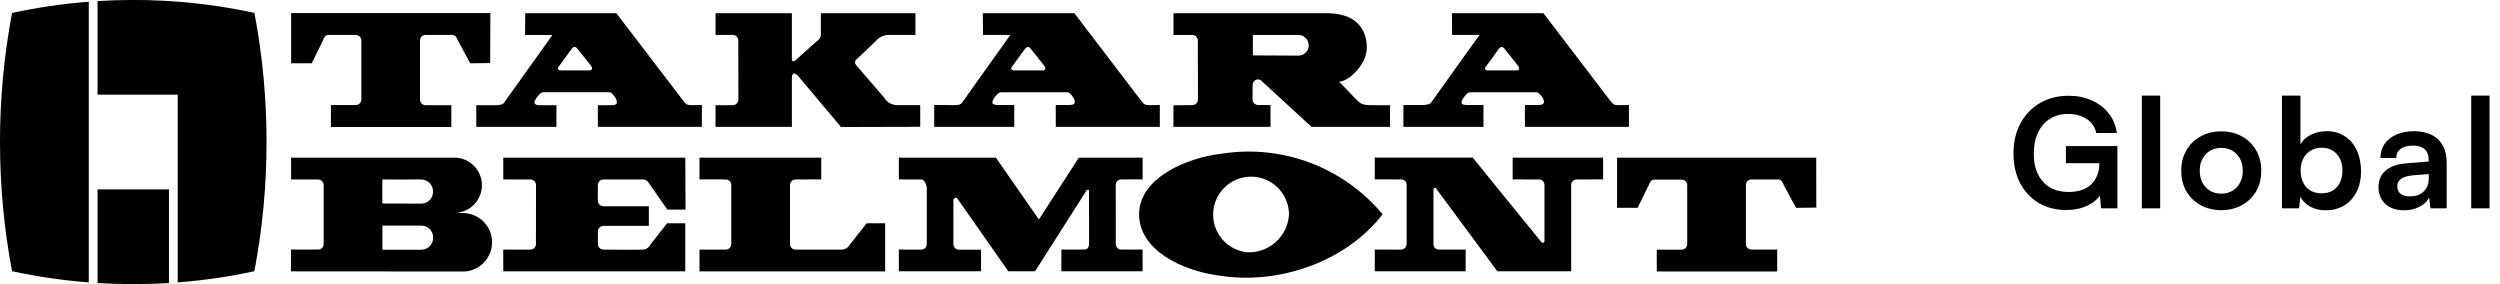 <svg width="264" height="30" viewBox="0 0 264 30" fill="none" xmlns="http://www.w3.org/2000/svg">
<path d="M218.416 12.032C217.648 12.032 216.992 12.208 216.448 12.56C215.904 12.912 215.488 13.403 215.2 14.032C214.912 14.651 214.768 15.387 214.768 16.24C214.768 17.104 214.923 17.84 215.232 18.448C215.541 19.045 215.968 19.499 216.512 19.808C217.067 20.117 217.701 20.272 218.416 20.272C218.939 20.272 219.397 20.208 219.792 20.08C220.197 19.941 220.539 19.744 220.816 19.488C221.093 19.221 221.307 18.901 221.456 18.528C221.616 18.155 221.696 17.739 221.696 17.28V16.256L222.656 17.232H218.16V15.424H223.6V22H221.872L221.696 20.112L221.936 20.352C221.765 20.704 221.493 21.019 221.12 21.296C220.757 21.573 220.325 21.792 219.824 21.952C219.323 22.101 218.779 22.176 218.192 22.176C217.104 22.176 216.139 21.931 215.296 21.44C214.464 20.939 213.808 20.24 213.328 19.344C212.859 18.448 212.624 17.397 212.624 16.192C212.624 15.008 212.864 13.963 213.344 13.056C213.835 12.139 214.517 11.419 215.392 10.896C216.277 10.373 217.301 10.112 218.464 10.112C219.36 10.112 220.171 10.277 220.896 10.608C221.621 10.928 222.213 11.381 222.672 11.968C223.141 12.555 223.429 13.248 223.536 14.048H221.376C221.195 13.355 220.832 12.848 220.288 12.528C219.744 12.197 219.12 12.032 218.416 12.032ZM228.116 22H226.18V10.096H228.116V22ZM230.34 18.032C230.34 17.211 230.521 16.491 230.884 15.872C231.246 15.243 231.748 14.752 232.388 14.4C233.028 14.048 233.753 13.872 234.564 13.872C235.385 13.872 236.11 14.048 236.74 14.4C237.38 14.752 237.881 15.243 238.244 15.872C238.606 16.491 238.788 17.211 238.788 18.032C238.788 18.853 238.606 19.579 238.244 20.208C237.881 20.827 237.38 21.312 236.74 21.664C236.11 22.016 235.385 22.192 234.564 22.192C233.753 22.192 233.028 22.016 232.388 21.664C231.748 21.312 231.246 20.827 230.884 20.208C230.521 19.579 230.34 18.853 230.34 18.032ZM232.292 18.032C232.292 18.512 232.388 18.933 232.58 19.296C232.782 19.659 233.049 19.941 233.38 20.144C233.721 20.347 234.116 20.448 234.564 20.448C235.012 20.448 235.406 20.347 235.748 20.144C236.089 19.941 236.356 19.659 236.548 19.296C236.74 18.933 236.836 18.512 236.836 18.032C236.836 17.541 236.74 17.12 236.548 16.768C236.356 16.405 236.089 16.123 235.748 15.92C235.406 15.717 235.012 15.616 234.564 15.616C234.116 15.616 233.721 15.717 233.38 15.92C233.049 16.123 232.782 16.405 232.58 16.768C232.388 17.12 232.292 17.541 232.292 18.032ZM242.783 22H240.975V10.096H242.927V15.248C243.183 14.8 243.556 14.459 244.047 14.224C244.538 13.979 245.087 13.856 245.695 13.856C246.452 13.856 247.098 14.037 247.631 14.4C248.175 14.752 248.591 15.248 248.879 15.888C249.178 16.528 249.327 17.269 249.327 18.112C249.327 18.912 249.172 19.621 248.863 20.24C248.554 20.859 248.116 21.344 247.551 21.696C246.986 22.037 246.324 22.208 245.567 22.208C244.98 22.208 244.447 22.08 243.967 21.824C243.498 21.568 243.146 21.216 242.911 20.768L242.783 22ZM242.943 18.016C242.943 18.485 243.034 18.907 243.215 19.28C243.396 19.643 243.652 19.925 243.983 20.128C244.324 20.32 244.719 20.416 245.167 20.416C245.626 20.416 246.02 20.315 246.351 20.112C246.682 19.909 246.932 19.627 247.103 19.264C247.274 18.901 247.359 18.485 247.359 18.016C247.359 17.547 247.274 17.131 247.103 16.768C246.932 16.405 246.682 16.123 246.351 15.92C246.02 15.707 245.626 15.6 245.167 15.6C244.719 15.6 244.324 15.707 243.983 15.92C243.652 16.123 243.396 16.405 243.215 16.768C243.034 17.12 242.943 17.536 242.943 18.016ZM253.873 22.208C253.041 22.208 252.38 21.984 251.889 21.536C251.409 21.077 251.169 20.48 251.169 19.744C251.169 19.019 251.42 18.443 251.921 18.016C252.433 17.579 253.158 17.323 254.097 17.248L256.465 17.056V16.88C256.465 16.517 256.396 16.229 256.257 16.016C256.129 15.792 255.942 15.632 255.697 15.536C255.452 15.429 255.164 15.376 254.833 15.376C254.257 15.376 253.814 15.493 253.505 15.728C253.196 15.952 253.041 16.272 253.041 16.688H251.377C251.377 16.112 251.521 15.616 251.809 15.2C252.108 14.773 252.524 14.443 253.057 14.208C253.601 13.973 254.225 13.856 254.929 13.856C255.644 13.856 256.257 13.984 256.769 14.24C257.281 14.485 257.676 14.859 257.953 15.36C258.23 15.851 258.369 16.464 258.369 17.2V22H256.657L256.513 20.832C256.342 21.237 256.012 21.568 255.521 21.824C255.041 22.08 254.492 22.208 253.873 22.208ZM254.497 20.736C255.105 20.736 255.585 20.565 255.937 20.224C256.3 19.883 256.481 19.408 256.481 18.8V18.384L254.833 18.512C254.225 18.565 253.793 18.693 253.537 18.896C253.281 19.088 253.153 19.344 253.153 19.664C253.153 20.016 253.27 20.283 253.505 20.464C253.74 20.645 254.07 20.736 254.497 20.736ZM262.895 22H260.959V10.096H262.895V22Z" fill="black"/>
<g clip-path="url(#clip0_77_419)">
<path d="M68.629 19.491C68.462 19.213 68.258 18.951 67.954 18.951H63.703C63.549 18.957 63.404 19.023 63.298 19.134C63.193 19.245 63.135 19.394 63.138 19.547L63.125 21.162C63.123 21.319 63.182 21.471 63.289 21.586C63.397 21.701 63.545 21.77 63.702 21.779H68.517V23.851H63.716C63.561 23.856 63.413 23.921 63.305 24.033C63.197 24.145 63.137 24.295 63.138 24.451V25.76C63.133 25.913 63.19 26.061 63.295 26.172C63.399 26.284 63.544 26.349 63.697 26.355C63.697 26.355 67.312 26.395 67.944 26.36C68.113 26.336 68.273 26.27 68.409 26.167C68.545 26.065 68.653 25.93 68.723 25.774L70.448 23.575H72.365V28.652H53.144V26.354L56.038 26.359C56.192 26.351 56.337 26.282 56.441 26.168C56.546 26.054 56.601 25.904 56.596 25.75L56.601 19.543C56.603 19.389 56.544 19.241 56.437 19.13C56.329 19.019 56.183 18.955 56.029 18.952L53.146 18.947V16.65H72.366L72.392 22.133H70.472L68.629 19.491Z" fill="black"/>
<path d="M89.704 25.878C89.62 26.025 89.498 26.146 89.352 26.23C89.205 26.315 89.039 26.358 88.87 26.357H83.993C83.841 26.354 83.696 26.291 83.589 26.181C83.483 26.072 83.423 25.925 83.424 25.772V19.548C83.423 19.395 83.481 19.247 83.586 19.136C83.692 19.025 83.836 18.959 83.989 18.952L86.725 18.944V16.649H73.867V18.944L76.667 18.949C76.819 18.954 76.963 19.019 77.067 19.13C77.171 19.241 77.226 19.388 77.222 19.54V25.772C77.222 25.926 77.161 26.073 77.054 26.182C76.946 26.291 76.8 26.354 76.647 26.357H73.867V28.657H93.469V23.575H91.522L89.704 25.878Z" fill="black"/>
<path d="M109.305 28.645H106.477L101.083 20.947C100.958 20.791 100.682 20.926 100.682 21.129C100.682 22.029 100.682 24.857 100.677 25.761C100.672 25.914 100.727 26.063 100.831 26.175C100.934 26.288 101.078 26.355 101.231 26.362H103.598V28.645H94.918V26.353C94.918 26.353 96.821 26.353 97.308 26.358C97.461 26.353 97.606 26.287 97.71 26.176C97.816 26.064 97.872 25.916 97.869 25.763V19.863C97.869 19.537 97.611 18.952 97.308 18.952L94.918 18.947V16.648H105.165L109.708 23.181L113.92 16.648H120.66V18.947H118.384C118.231 18.952 118.086 19.017 117.981 19.128C117.875 19.239 117.819 19.387 117.823 19.54L117.827 25.763C117.824 25.916 117.882 26.064 117.988 26.175C118.094 26.286 118.24 26.35 118.393 26.353H120.658V28.645H112.081V26.353H114.418C114.829 26.353 115.004 26.178 115.004 25.677C115.004 25.677 115.004 20.824 114.998 20.197C115.061 19.985 114.717 20.014 114.683 20.197L109.305 28.645Z" fill="black"/>
<path d="M129.099 16.216C125.187 16.648 120.288 18.86 120.288 22.623C120.288 26.353 124.715 28.652 129.135 29.157C135.265 30.018 142.24 27.542 146 22.625C143.972 20.193 141.351 18.325 138.391 17.202C135.43 16.08 132.229 15.739 129.099 16.216ZM131.661 26.639C130.893 26.552 130.167 26.244 129.57 25.754C128.973 25.263 128.531 24.61 128.297 23.874C128.063 23.137 128.047 22.349 128.25 21.604C128.454 20.858 128.869 20.188 129.446 19.673C130.022 19.159 130.735 18.822 131.498 18.703C132.262 18.585 133.044 18.689 133.749 19.005C134.454 19.321 135.053 19.834 135.473 20.482C135.894 21.13 136.117 21.887 136.117 22.659C136.052 23.777 135.546 24.823 134.711 25.569C133.876 26.315 132.779 26.699 131.661 26.639Z" fill="black"/>
<path d="M165.915 19.54C165.912 19.387 165.97 19.24 166.077 19.13C166.183 19.02 166.328 18.956 166.481 18.953L169.285 18.941V16.648H159.736V18.945L162.549 18.953C162.701 18.96 162.845 19.026 162.948 19.138C163.051 19.25 163.106 19.397 163.101 19.549V25.346C163.128 25.665 162.862 25.719 162.741 25.535L155.521 16.646H145.177V18.944L147.999 18.949C148.073 18.952 148.147 18.969 148.215 19C148.283 19.031 148.344 19.075 148.394 19.13C148.445 19.185 148.484 19.25 148.509 19.32C148.535 19.39 148.546 19.465 148.542 19.539V25.747C148.543 25.904 148.484 26.054 148.377 26.168C148.269 26.282 148.122 26.349 147.966 26.357L145.178 26.352V28.646H154.773V26.353H151.897C151.824 26.349 151.751 26.33 151.685 26.298C151.619 26.266 151.559 26.221 151.511 26.165C151.462 26.11 151.425 26.045 151.401 25.975C151.378 25.905 151.369 25.831 151.374 25.758C151.374 25.758 151.374 20.389 151.374 20.118C151.357 19.776 151.58 19.749 151.673 19.933L158.12 28.649H165.918L165.915 19.54Z" fill="black"/>
<path d="M177.61 26.363C177.764 26.355 177.908 26.287 178.013 26.174C178.117 26.061 178.173 25.911 178.169 25.757V19.58C178.175 19.425 178.121 19.274 178.017 19.159C177.914 19.043 177.769 18.973 177.615 18.963H174.669C174.36 18.963 174.204 19.294 174.107 19.55L172.931 21.947H170.761V16.651H191.793L191.802 21.923L189.662 21.947L188.369 19.547C188.254 19.239 188.094 18.966 187.805 18.95H184.923C184.769 18.957 184.625 19.025 184.521 19.138C184.417 19.251 184.361 19.4 184.367 19.554V25.756C184.364 25.909 184.421 26.056 184.527 26.167C184.632 26.277 184.777 26.342 184.93 26.347H187.672V28.67H174.955V26.367L177.61 26.363Z" fill="black"/>
<path d="M49.086 22.503L48.16 22.478C48.901 22.43 49.597 22.101 50.104 21.558C50.611 21.015 50.892 20.299 50.89 19.556C50.888 18.812 50.603 18.098 50.093 17.558C49.582 17.018 48.885 16.693 48.143 16.649H30.736V18.954H33.595C33.75 18.957 33.898 19.02 34.007 19.131C34.116 19.241 34.178 19.389 34.179 19.544C34.179 19.544 34.179 25.156 34.179 25.767C34.179 25.921 34.119 26.068 34.011 26.178C33.903 26.288 33.757 26.35 33.603 26.353H30.731L30.723 28.656L49.071 28.669C49.853 28.619 50.587 28.273 51.124 27.701C51.66 27.13 51.96 26.376 51.961 25.592C51.962 24.808 51.666 24.053 51.131 23.48C50.596 22.907 49.863 22.559 49.081 22.506M40.373 18.952C40.373 18.952 43.89 18.967 44.519 18.952C44.847 18.964 45.158 19.105 45.384 19.344C45.61 19.583 45.733 19.901 45.726 20.23C45.736 20.556 45.616 20.873 45.393 21.111C45.17 21.349 44.861 21.49 44.535 21.501L40.373 21.489V18.952ZM44.545 26.37H40.382V23.822H44.527C44.856 23.831 45.167 23.97 45.394 24.208C45.621 24.446 45.744 24.764 45.738 25.093C45.748 25.419 45.628 25.737 45.404 25.975C45.181 26.214 44.872 26.354 44.545 26.365" fill="black"/>
<path d="M37.603 11.093C37.757 11.084 37.901 11.016 38.005 10.902C38.109 10.789 38.164 10.639 38.159 10.486V4.309C38.166 4.154 38.113 4.003 38.01 3.888C37.907 3.772 37.763 3.702 37.608 3.691L34.66 3.686C34.351 3.686 34.191 4.012 34.103 4.273L32.921 6.682H30.744V1.38H51.784L51.761 6.657L49.651 6.683L48.361 4.28C48.246 3.979 48.085 3.698 47.796 3.686H44.914C44.76 3.693 44.615 3.76 44.51 3.873C44.406 3.987 44.35 4.136 44.355 4.291V10.514C44.352 10.668 44.409 10.817 44.515 10.929C44.62 11.041 44.766 11.107 44.919 11.112H47.661V13.408H34.945V11.098L37.603 11.093Z" fill="black"/>
<path d="M72.991 11.104C72.503 11.096 72.452 10.984 72.189 10.687C72.189 10.687 65.794 2.304 65.086 1.393H55.463L55.446 3.693H58.337C58.337 3.693 53.788 10.057 53.364 10.652C53.167 10.994 53.033 11.059 52.579 11.092L52.587 11.11H50.296V13.396H58.758V11.11H56.925C56.263 11.086 56.41 10.708 56.6 10.429C56.828 10.065 57.092 9.738 57.399 9.738H64.316C64.625 9.738 64.853 10.126 65.061 10.453C65.253 10.929 65.106 11.11 64.563 11.11H63.135V13.396H74.118V11.085L72.991 11.104ZM62.279 7.434H59.208C58.946 7.434 58.836 7.248 58.992 7.047C59.149 6.847 60.124 5.511 60.367 5.163C60.547 4.905 60.778 4.883 60.984 5.153C61.205 5.45 62.3 6.793 62.416 6.946C62.629 7.224 62.491 7.434 62.28 7.434" fill="black"/>
<path d="M93.348 10.282C93.493 10.539 93.707 10.751 93.964 10.896C94.221 11.041 94.513 11.113 94.808 11.105H97.176V13.39L88.814 13.413L84.252 7.99C84.252 7.99 83.634 7.309 83.621 8.305V13.395H75.562V11.109H77.385C77.541 11.105 77.69 11.04 77.799 10.929C77.909 10.817 77.971 10.667 77.971 10.51C77.971 9.959 77.966 4.28 77.966 4.28C77.965 4.124 77.904 3.975 77.794 3.864C77.685 3.753 77.536 3.689 77.38 3.686L75.562 3.692V1.392H83.621V6.086C83.563 6.894 84.2 6.189 84.2 6.189L86.09 4.491C86.09 4.491 86.681 4.148 86.681 3.679V1.392H96.673V3.693C96.673 3.693 94.944 3.687 93.91 3.687C93.628 3.683 93.349 3.743 93.094 3.864C92.839 3.984 92.616 4.162 92.441 4.383L90.538 6.188C89.976 6.584 90.538 7.027 90.538 7.027L93.348 10.282Z" fill="black"/>
<path d="M121.344 11.107C120.862 11.1 120.808 10.982 120.546 10.689L113.452 1.394H103.785L103.806 3.692H106.689C106.689 3.692 102.141 10.057 101.723 10.654C101.525 10.996 101.389 11.066 100.942 11.104C100.33 11.104 98.651 11.086 98.651 11.086V13.4H107.104V11.086H105.282C104.613 11.065 104.767 10.684 104.953 10.405C105.183 10.039 105.445 9.743 105.754 9.743H112.674C112.983 9.743 113.207 10.098 113.423 10.427C113.607 10.905 113.462 11.086 112.92 11.086H111.489V13.399H122.475V11.086L121.344 11.107ZM110.147 7.437H107.076C106.815 7.437 106.701 7.255 106.859 7.05C107.016 6.846 107.991 5.512 108.233 5.166C108.412 4.911 108.638 4.886 108.85 5.156C109.076 5.453 110.166 6.803 110.282 6.951C110.488 7.224 110.36 7.437 110.148 7.437" fill="black"/>
<path d="M170.884 11.107C170.397 11.1 170.347 10.982 170.081 10.689C170.081 10.689 163.687 2.308 162.987 1.394H153.319L153.346 3.692H156.234C156.234 3.692 151.682 10.03 151.268 10.634C151.062 10.97 150.93 11.034 150.479 11.069L150.484 11.087H148.198V13.4H156.653V11.086H154.818C154.155 11.065 154.303 10.684 154.496 10.405C154.726 10.039 154.983 9.743 155.296 9.743H162.213C162.522 9.743 162.753 10.098 162.96 10.427C163.153 10.905 163.001 11.086 162.463 11.086H161.032V13.399H172.017V11.086L170.884 11.107ZM160.178 7.437H157.1C156.846 7.437 156.732 7.255 156.894 7.05C157.056 6.846 158.026 5.512 158.266 5.166C158.443 4.911 158.672 4.886 158.884 5.156C159.105 5.453 160.198 6.803 160.315 6.951C160.528 7.224 160.391 7.437 160.18 7.437" fill="black"/>
<path d="M132.847 8.381C132.93 8.384 133.012 8.404 133.086 8.441C133.16 8.479 133.225 8.532 133.276 8.598L138.499 13.395H146.786V11.109H144.772C143.669 11.086 143.669 10.903 143.037 10.318L141.408 8.621C142.328 8.635 144.337 6.89 144.337 5.032C144.337 3.476 143.581 1.393 140.098 1.393H123.921V3.694H125.928C126.081 3.698 126.226 3.763 126.331 3.874C126.437 3.985 126.494 4.133 126.491 4.285L126.505 10.482C126.509 10.638 126.453 10.79 126.348 10.905C126.243 11.02 126.097 11.09 125.942 11.1L123.92 11.114L123.911 13.4H134.165V11.095L132.831 11.086C132.677 11.079 132.532 11.013 132.426 10.901C132.321 10.789 132.263 10.64 132.265 10.486L132.279 8.974C132.278 8.82 132.337 8.672 132.444 8.561C132.551 8.451 132.697 8.387 132.851 8.383M132.303 3.695H137.087C137.23 3.692 137.373 3.717 137.506 3.769C137.639 3.821 137.761 3.899 137.865 3.998C137.968 4.097 138.051 4.215 138.108 4.347C138.166 4.478 138.197 4.619 138.2 4.762C138.203 4.905 138.178 5.048 138.126 5.181C138.074 5.314 137.996 5.436 137.897 5.54C137.797 5.643 137.679 5.726 137.548 5.783C137.417 5.841 137.275 5.872 137.132 5.875L132.303 5.848V3.695Z" fill="black"/>
<path d="M18.769 29.82C21.491 29.612 24.195 29.217 26.863 28.638C27.719 24.142 28.149 19.575 28.147 14.998C28.15 10.423 27.722 5.857 26.869 1.362C22.665 0.452 18.375 -0.006 14.073 -0.004C12.807 -0.004 11.546 0.036 10.3 0.113V9.996H18.769V29.82Z" fill="black"/>
<path d="M10.3 20.003V29.886C11.546 29.966 12.802 30.005 14.069 30.003C15.337 30.003 16.59 29.966 17.842 29.886V20.003H10.3Z" fill="black"/>
<path d="M9.375 0.182C6.65 0.394 3.942 0.79 1.271 1.369C-0.425 10.38 -0.425 19.628 1.271 28.639C3.942 29.217 6.65 29.612 9.375 29.821V0.182Z" fill="black"/>
</g>
<defs>
<clipPath id="clip0_77_419">
<rect width="191.803" height="30" fill="white"/>
</clipPath>
</defs>
</svg>

